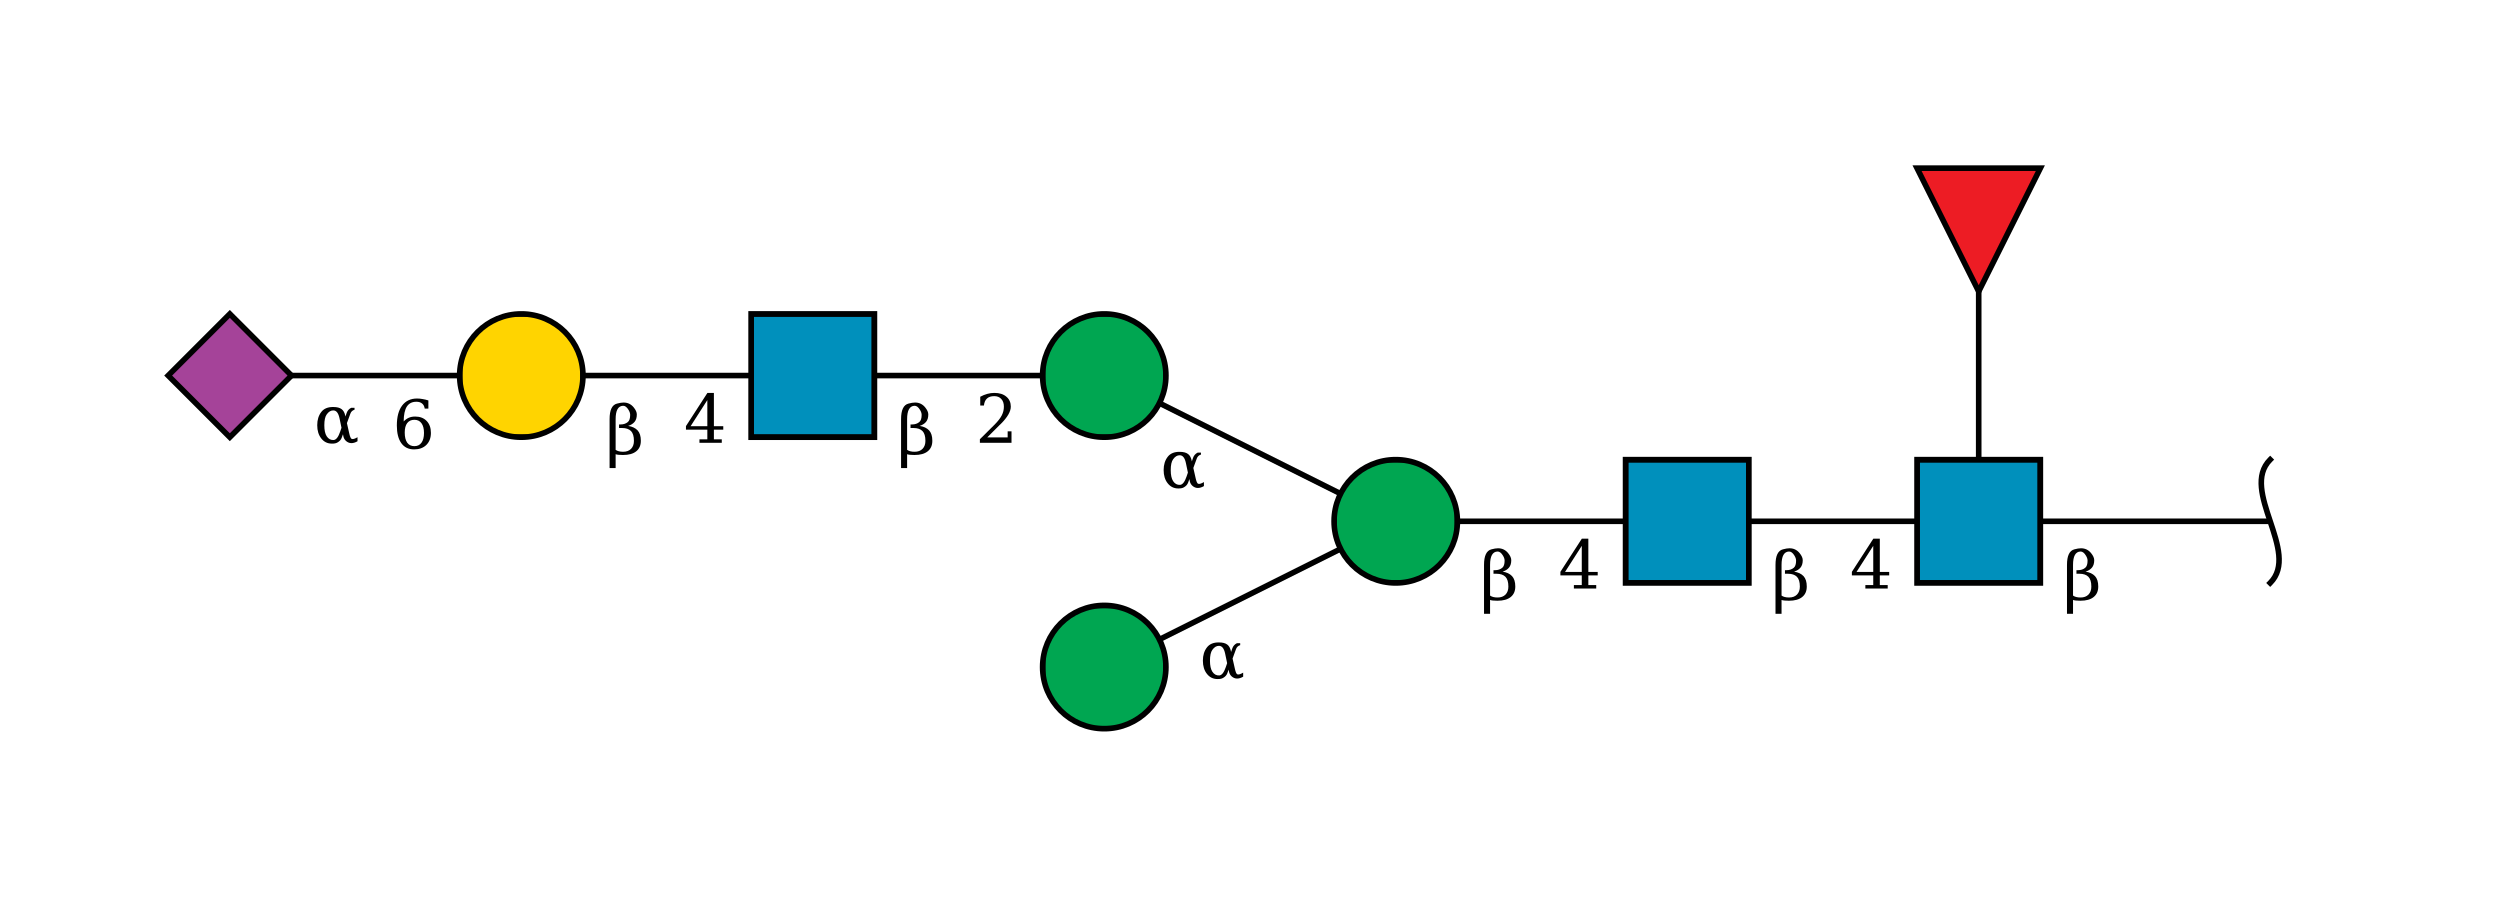 <?xml version="1.0"?>
<!DOCTYPE svg PUBLIC '-//W3C//DTD SVG 1.0//EN'
          'http://www.w3.org/TR/2001/REC-SVG-20010904/DTD/svg10.dtd'>
<svg viewBox="0 0 446 160" xmlns:xlink="http://www.w3.org/1999/xlink" style="fill-opacity:1; color-rendering:auto; color-interpolation:auto; text-rendering:auto; stroke:black; stroke-linecap:square; stroke-miterlimit:10; shape-rendering:auto; stroke-opacity:1; fill:black; stroke-dasharray:none; font-weight:normal; stroke-width:1; font-family:&apos;Dialog&apos;; font-style:normal; stroke-linejoin:miter; font-size:12; stroke-dashoffset:0; image-rendering:auto;" xmlns="http://www.w3.org/2000/svg"
><!--Generated by the Batik Graphics2D SVG Generator--><defs id="genericDefs"
  /><g
  ><defs id="defs1"
    ><clipPath clipPathUnits="userSpaceOnUse" id="clipPath_Ry6UMf2AA0YmTsN7aLuTmOOX9jEcXtqa"
      ><path d="M342 82 L364 82 L364 104 L342 104 L342 82 Z"
      /></clipPath
      ><clipPath clipPathUnits="userSpaceOnUse" id="clipPath_qVwQz60oeOI6aMWwdHbGVTHbJohpyaXq"
      ><path style="fill-rule:evenodd;" d="M353 52 L342 30 L364 30 Z"
      /></clipPath
      ><clipPath clipPathUnits="userSpaceOnUse" id="clipPath_z79UGS1fwxl1DOlaZktEAEhKlJXS0S6q"
      ><path d="M290 82 L312 82 L312 104 L290 104 L290 82 Z"
      /></clipPath
      ><clipPath clipPathUnits="userSpaceOnUse" id="clipPath_7mc8NjJSw7gxIjMUHFtazhB3sQWLlE2U"
      ><path d="M260 93 C260 99.075 255.075 104 249 104 C242.925 104 238 99.075 238 93 C238 86.925 242.925 82 249 82 C255.075 82 260 86.925 260 93 Z"
      /></clipPath
      ><clipPath clipPathUnits="userSpaceOnUse" id="clipPath_46ukVyssO8gF0WLJDiXNtMpubffqFz9N"
      ><path d="M208 119 C208 125.075 203.075 130 197 130 C190.925 130 186 125.075 186 119 C186 112.925 190.925 108 197 108 C203.075 108 208 112.925 208 119 Z"
      /></clipPath
      ><clipPath clipPathUnits="userSpaceOnUse" id="clipPath_i1k1q53yGizi46osBpPGxAHpKhpr4qmR"
      ><path d="M208 67 C208 73.075 203.075 78 197 78 C190.925 78 186 73.075 186 67 C186 60.925 190.925 56 197 56 C203.075 56 208 60.925 208 67 Z"
      /></clipPath
      ><clipPath clipPathUnits="userSpaceOnUse" id="clipPath_GPYjPrqa3Rn3E4Rn4ZdQpbtUI300WnnT"
      ><path d="M134 56 L156 56 L156 78 L134 78 L134 56 Z"
      /></clipPath
      ><clipPath clipPathUnits="userSpaceOnUse" id="clipPath_q4JTRxSIQhjuq3YlR7eh2Wr1RYLqLQ2U"
      ><path d="M104 67 C104 73.075 99.075 78 93 78 C86.925 78 82 73.075 82 67 C82 60.925 86.925 56 93 56 C99.075 56 104 60.925 104 67 Z"
      /></clipPath
      ><clipPath clipPathUnits="userSpaceOnUse" id="clipPath_YpVQ9oE1P1LDHC1TTO2yOJNzs9IwtVE0"
      ><path style="fill-rule:evenodd;" d="M41 56 L52 67 L41 78 L30 67 Z"
      /></clipPath
    ></defs
    ><g style="fill:white; text-rendering:optimizeSpeed; stroke:white;"
    ><rect x="0" width="446" height="160" y="0" style="stroke:none;"
    /></g
    ><g style="text-rendering:optimizeSpeed;" ID="l-1:1,2"
    ><polygon style="fill:none;" points=" 405 93 353 93"
    /></g
    ><g style="text-rendering:optimizeSpeed;" ID="r-1:1"
    ><path style="fill:none;" d="M405 82 C399.5 87.5 410.5 98.5 405 104"
    /></g
    ><g style="text-rendering:optimizeSpeed;" ID="l-1:2,3"
    ><polygon style="fill:none;" points=" 353 93 353 41"
    /></g
    ><g style="text-rendering:optimizeSpeed;" ID="l-1:2,4"
    ><polygon style="fill:none;" points=" 353 93 301 93"
    /></g
    ><g ID="r-1:2" style="fill:white; text-rendering:optimizeSpeed; stroke:white;"
    ><rect x="342" y="82" width="22" style="clip-path:url(#clipPath_Ry6UMf2AA0YmTsN7aLuTmOOX9jEcXtqa); stroke:none;" height="22"
      /><rect x="342" y="82" width="22" style="clip-path:url(#clipPath_Ry6UMf2AA0YmTsN7aLuTmOOX9jEcXtqa); fill:rgb(0,144,188); stroke:none;" height="22"
      /><rect x="342" y="82" width="22" style="clip-path:url(#clipPath_Ry6UMf2AA0YmTsN7aLuTmOOX9jEcXtqa); fill:none; stroke:black;" height="22"
      /><rect x="342" y="82" width="22" style="fill:none; stroke:black;" height="22"
    /></g
    ><g ID="r-1:3" style="fill:white; text-rendering:optimizeSpeed; stroke:white;"
    ><polygon style="stroke:none; clip-path:url(#clipPath_qVwQz60oeOI6aMWwdHbGVTHbJohpyaXq);" points=" 353 52 342 30 364 30"
      /><rect x="342" y="30" width="22" style="clip-path:url(#clipPath_qVwQz60oeOI6aMWwdHbGVTHbJohpyaXq); fill:rgb(237,28,36); stroke:none;" height="22"
      /><rect x="342" y="30" width="22" style="clip-path:url(#clipPath_qVwQz60oeOI6aMWwdHbGVTHbJohpyaXq); fill:none; stroke:black;" height="22"
      /><polygon style="fill:none; stroke:black;" points=" 353 52 342 30 364 30"
    /></g
    ><g style="text-rendering:optimizeSpeed;" ID="l-1:4,5"
    ><polygon style="fill:none;" points=" 301 93 249 93"
    /></g
    ><g ID="r-1:4" style="fill:white; text-rendering:optimizeSpeed; stroke:white;"
    ><rect x="290" y="82" width="22" style="clip-path:url(#clipPath_z79UGS1fwxl1DOlaZktEAEhKlJXS0S6q); stroke:none;" height="22"
      /><rect x="290" y="82" width="22" style="clip-path:url(#clipPath_z79UGS1fwxl1DOlaZktEAEhKlJXS0S6q); fill:rgb(0,144,188); stroke:none;" height="22"
      /><rect x="290" y="82" width="22" style="clip-path:url(#clipPath_z79UGS1fwxl1DOlaZktEAEhKlJXS0S6q); fill:none; stroke:black;" height="22"
      /><rect x="290" y="82" width="22" style="fill:none; stroke:black;" height="22"
    /></g
    ><g style="text-rendering:optimizeSpeed;" ID="l-1:5,6"
    ><polygon style="fill:none;" points=" 249 93 197 119"
    /></g
    ><g style="text-rendering:optimizeSpeed;" ID="l-1:5,7"
    ><polygon style="fill:none;" points=" 249 93 197 67"
    /></g
    ><g ID="r-1:5" style="fill:white; text-rendering:optimizeSpeed; stroke:white;"
    ><circle r="11" style="clip-path:url(#clipPath_7mc8NjJSw7gxIjMUHFtazhB3sQWLlE2U); stroke:none;" cx="249" cy="93"
      /><rect x="238" y="82" width="22" style="clip-path:url(#clipPath_7mc8NjJSw7gxIjMUHFtazhB3sQWLlE2U); fill:rgb(0,166,81); stroke:none;" height="22"
      /><rect x="238" y="82" width="22" style="clip-path:url(#clipPath_7mc8NjJSw7gxIjMUHFtazhB3sQWLlE2U); fill:none; stroke:black;" height="22"
      /><circle r="11" style="fill:none; stroke:black;" cx="249" cy="93"
    /></g
    ><g ID="r-1:6" style="fill:white; text-rendering:optimizeSpeed; stroke:white;"
    ><circle r="11" style="clip-path:url(#clipPath_46ukVyssO8gF0WLJDiXNtMpubffqFz9N); stroke:none;" cx="197" cy="119"
      /><rect x="186" y="108" width="22" style="clip-path:url(#clipPath_46ukVyssO8gF0WLJDiXNtMpubffqFz9N); fill:rgb(0,166,81); stroke:none;" height="22"
      /><rect x="186" y="108" width="22" style="clip-path:url(#clipPath_46ukVyssO8gF0WLJDiXNtMpubffqFz9N); fill:none; stroke:black;" height="22"
      /><circle r="11" style="fill:none; stroke:black;" cx="197" cy="119"
    /></g
    ><g style="text-rendering:optimizeSpeed;" ID="l-1:7,8"
    ><polygon style="fill:none;" points=" 197 67 145 67"
    /></g
    ><g ID="r-1:7" style="fill:white; text-rendering:optimizeSpeed; stroke:white;"
    ><circle r="11" style="clip-path:url(#clipPath_i1k1q53yGizi46osBpPGxAHpKhpr4qmR); stroke:none;" cx="197" cy="67"
      /><rect x="186" y="56" width="22" style="clip-path:url(#clipPath_i1k1q53yGizi46osBpPGxAHpKhpr4qmR); fill:rgb(0,166,81); stroke:none;" height="22"
      /><rect x="186" y="56" width="22" style="clip-path:url(#clipPath_i1k1q53yGizi46osBpPGxAHpKhpr4qmR); fill:none; stroke:black;" height="22"
      /><circle r="11" style="fill:none; stroke:black;" cx="197" cy="67"
    /></g
    ><g style="text-rendering:optimizeSpeed;" ID="l-1:8,9"
    ><polygon style="fill:none;" points=" 145 67 93 67"
    /></g
    ><g ID="r-1:8" style="fill:white; text-rendering:optimizeSpeed; stroke:white;"
    ><rect x="134" y="56" width="22" style="clip-path:url(#clipPath_GPYjPrqa3Rn3E4Rn4ZdQpbtUI300WnnT); stroke:none;" height="22"
      /><rect x="134" y="56" width="22" style="clip-path:url(#clipPath_GPYjPrqa3Rn3E4Rn4ZdQpbtUI300WnnT); fill:rgb(0,144,188); stroke:none;" height="22"
      /><rect x="134" y="56" width="22" style="clip-path:url(#clipPath_GPYjPrqa3Rn3E4Rn4ZdQpbtUI300WnnT); fill:none; stroke:black;" height="22"
      /><rect x="134" y="56" width="22" style="fill:none; stroke:black;" height="22"
    /></g
    ><g style="text-rendering:optimizeSpeed;" ID="l-1:9,10"
    ><polygon style="fill:none;" points=" 93 67 41 67"
    /></g
    ><g ID="r-1:9" style="fill:white; text-rendering:optimizeSpeed; stroke:white;"
    ><circle r="11" style="clip-path:url(#clipPath_q4JTRxSIQhjuq3YlR7eh2Wr1RYLqLQ2U); stroke:none;" cx="93" cy="67"
      /><rect x="82" y="56" width="22" style="clip-path:url(#clipPath_q4JTRxSIQhjuq3YlR7eh2Wr1RYLqLQ2U); fill:rgb(255,212,0); stroke:none;" height="22"
      /><rect x="82" y="56" width="22" style="clip-path:url(#clipPath_q4JTRxSIQhjuq3YlR7eh2Wr1RYLqLQ2U); fill:none; stroke:black;" height="22"
      /><circle r="11" style="fill:none; stroke:black;" cx="93" cy="67"
    /></g
    ><g ID="r-1:10" style="fill:white; text-rendering:optimizeSpeed; stroke:white;"
    ><polygon style="stroke:none; clip-path:url(#clipPath_YpVQ9oE1P1LDHC1TTO2yOJNzs9IwtVE0);" points=" 41 56 52 67 41 78 30 67"
      /><rect x="30" y="56" width="22" style="clip-path:url(#clipPath_YpVQ9oE1P1LDHC1TTO2yOJNzs9IwtVE0); fill:rgb(165,67,153); stroke:none;" height="22"
      /><rect x="30" y="56" width="22" style="clip-path:url(#clipPath_YpVQ9oE1P1LDHC1TTO2yOJNzs9IwtVE0); fill:none; stroke:black;" height="22"
      /><polygon style="fill:none; stroke:black;" points=" 41 56 52 67 41 78 30 67"
    /></g
    ><g ID="li-1:9,10" style="fill:white; text-rendering:optimizeSpeed; font-family:&apos;Serif&apos;; stroke:white;"
    ><rect x="70" width="7" height="10" y="70" style="stroke:none;"
      /><path d="M73.922 79.594 Q74.75 79.594 75.188 78.984 Q75.641 78.375 75.641 77.234 Q75.641 76.109 75.188 75.5 Q74.75 74.891 73.922 74.891 Q73.094 74.891 72.641 75.484 Q72.203 76.062 72.203 77.172 Q72.203 78.328 72.641 78.969 Q73.094 79.594 73.922 79.594 ZM72.016 75.188 Q72.422 74.75 72.922 74.531 Q73.422 74.312 74.062 74.312 Q75.359 74.312 76.109 75.094 Q76.875 75.875 76.875 77.234 Q76.875 78.562 76.062 79.375 Q75.25 80.172 73.875 80.172 Q72.391 80.172 71.594 79.062 Q70.797 77.953 70.797 75.906 Q70.797 73.609 71.734 72.359 Q72.688 71.094 74.406 71.094 Q74.875 71.094 75.375 71.188 Q75.891 71.266 76.422 71.438 L76.422 72.891 L75.766 72.891 Q75.688 72.297 75.297 71.984 Q74.922 71.672 74.281 71.672 Q73.141 71.672 72.578 72.531 Q72.031 73.391 72.016 75.188 Z" style="fill:black; stroke:none;"
      /><rect x="56" width="8" height="8" y="71" style="stroke:none;"
      /><path d="M61.188 77.469 L60.953 78.109 Q60.766 78.625 60.203 78.938 Q59.844 79.156 59.203 79.141 Q58.047 79.141 57.328 78.234 Q56.594 77.328 56.594 75.859 Q56.594 74.422 57.328 73.484 Q58.016 72.594 59.453 72.609 Q60.453 72.609 60.953 73 Q61.406 73.344 61.578 74.094 L61.625 74.312 L61.844 73.672 Q62.062 73.047 62.656 72.75 L63.25 72.75 L63.25 73.094 Q62.688 73.266 62.5 73.812 L61.891 75.484 L62.297 77.281 Q62.5 78.203 62.734 78.297 Q63.047 78.438 63.781 78 L63.781 78.719 Q62.594 79.406 61.75 78.688 Q61.375 78.359 61.266 77.875 L61.188 77.469 ZM60.922 76.312 L60.562 74.594 Q60.266 73.219 59.469 73.219 Q58.797 73.203 58.281 73.938 Q57.859 74.516 57.859 75.875 Q57.859 77.172 58.281 77.828 Q58.75 78.547 59.531 78.5 Q60.203 78.438 60.688 77 L60.922 76.312 Z" style="fill:black; stroke:none;"
    /></g
    ><g ID="li-1:8,9" style="fill:white; text-rendering:optimizeSpeed; font-family:&apos;Serif&apos;; stroke:white;"
    ><rect x="122" width="8" height="9" y="70" style="stroke:none;"
      /><path d="M126.188 76.031 L126.188 71.375 L123.203 76.031 L126.188 76.031 ZM128.766 79 L124.781 79 L124.781 78.375 L126.188 78.375 L126.188 76.656 L122.375 76.656 L122.375 76.016 L126.203 70.094 L127.359 70.094 L127.359 76.031 L129.031 76.031 L129.031 76.656 L127.359 76.656 L127.359 78.375 L128.766 78.375 L128.766 79 Z" style="fill:black; stroke:none;"
      /><rect x="108" width="7" height="13" y="68" style="stroke:none;"
      /><path d="M109.828 80.25 Q110.297 80.594 111.172 80.594 Q112.062 80.594 112.578 80.078 Q113.094 79.547 113.094 78.656 Q113.094 77.422 112.562 76.891 Q112.016 76.359 111 76.359 L110.438 76.359 L110.438 75.719 L110.734 75.719 Q111.484 75.719 112 75.297 Q112.422 74.953 112.422 74.016 Q112.422 73.609 112.141 73.141 Q111.688 72.375 111.156 72.391 Q109.828 72.438 109.828 74.781 L109.828 80.25 ZM108.75 83.5 L108.75 74.781 Q108.75 72.328 110.078 72 Q110.766 71.812 111.25 71.812 Q112.344 71.812 113.047 72.672 Q113.609 73.359 113.609 73.938 Q113.609 74.781 113.203 75.266 Q112.797 75.75 112.062 75.984 Q113.141 76.141 113.75 76.781 Q114.328 77.406 114.328 78.641 Q114.328 79.859 113.5 80.516 Q112.688 81.172 111.141 81.172 Q110.188 81.172 109.828 81.031 L109.828 83.5 L108.75 83.5 Z" style="fill:black; stroke:none;"
    /></g
    ><g ID="li-1:7,8" style="fill:white; text-rendering:optimizeSpeed; font-family:&apos;Serif&apos;; stroke:white;"
    ><rect x="174" width="7" height="9" y="70" style="stroke:none;"
      /><path d="M175.531 72.344 L174.875 72.344 L174.875 70.781 Q175.5 70.438 176.141 70.266 Q176.781 70.094 177.391 70.094 Q178.75 70.094 179.531 70.766 Q180.328 71.422 180.328 72.547 Q180.328 73.844 178.547 75.625 Q178.406 75.766 178.328 75.828 L176.125 78.031 L179.766 78.031 L179.766 76.953 L180.453 76.953 L180.453 79 L174.812 79 L174.812 78.359 L177.469 75.719 Q178.344 74.828 178.719 74.094 Q179.094 73.359 179.094 72.547 Q179.094 71.672 178.625 71.172 Q178.172 70.672 177.375 70.672 Q176.531 70.672 176.078 71.094 Q175.625 71.5 175.531 72.344 Z" style="fill:black; stroke:none;"
      /><rect x="160" width="7" height="13" y="68" style="stroke:none;"
      /><path d="M161.828 80.25 Q162.297 80.594 163.172 80.594 Q164.062 80.594 164.578 80.078 Q165.094 79.547 165.094 78.656 Q165.094 77.422 164.562 76.891 Q164.016 76.359 163 76.359 L162.438 76.359 L162.438 75.719 L162.734 75.719 Q163.484 75.719 164 75.297 Q164.422 74.953 164.422 74.016 Q164.422 73.609 164.141 73.141 Q163.688 72.375 163.156 72.391 Q161.828 72.438 161.828 74.781 L161.828 80.25 ZM160.75 83.5 L160.75 74.781 Q160.75 72.328 162.078 72 Q162.766 71.812 163.25 71.812 Q164.344 71.812 165.047 72.672 Q165.609 73.359 165.609 73.938 Q165.609 74.781 165.203 75.266 Q164.797 75.75 164.062 75.984 Q165.141 76.141 165.75 76.781 Q166.328 77.406 166.328 78.641 Q166.328 79.859 165.5 80.516 Q164.688 81.172 163.141 81.172 Q162.188 81.172 161.828 81.031 L161.828 83.5 L160.75 83.5 Z" style="fill:black; stroke:none;"
    /></g
    ><g ID="li-1:5,6" style="fill:white; text-rendering:optimizeSpeed; font-family:&apos;Serif&apos;; stroke:white;"
    ><rect x="214" width="8" height="8" y="113" style="stroke:none;"
      /><path d="M219.188 119.469 L218.953 120.109 Q218.766 120.625 218.203 120.938 Q217.844 121.156 217.203 121.141 Q216.047 121.141 215.328 120.234 Q214.594 119.328 214.594 117.859 Q214.594 116.422 215.328 115.484 Q216.016 114.594 217.453 114.609 Q218.453 114.609 218.953 115 Q219.406 115.344 219.578 116.094 L219.625 116.312 L219.844 115.672 Q220.062 115.047 220.656 114.75 L221.25 114.75 L221.25 115.094 Q220.688 115.266 220.5 115.812 L219.891 117.484 L220.297 119.281 Q220.5 120.203 220.734 120.297 Q221.047 120.438 221.781 120 L221.781 120.719 Q220.594 121.406 219.75 120.688 Q219.375 120.359 219.266 119.875 L219.188 119.469 ZM218.922 118.312 L218.562 116.594 Q218.266 115.219 217.469 115.219 Q216.797 115.203 216.281 115.938 Q215.859 116.516 215.859 117.875 Q215.859 119.172 216.281 119.828 Q216.75 120.547 217.531 120.5 Q218.203 120.438 218.688 119 L218.922 118.312 Z" style="fill:black; stroke:none;"
    /></g
    ><g ID="li-1:5,7" style="fill:white; text-rendering:optimizeSpeed; font-family:&apos;Serif&apos;; stroke:white;"
    ><rect x="207" width="8" height="8" y="79" style="stroke:none;"
      /><path d="M212.188 85.469 L211.953 86.109 Q211.766 86.625 211.203 86.938 Q210.844 87.156 210.203 87.141 Q209.047 87.141 208.328 86.234 Q207.594 85.328 207.594 83.859 Q207.594 82.422 208.328 81.484 Q209.016 80.594 210.453 80.609 Q211.453 80.609 211.953 81 Q212.406 81.344 212.578 82.094 L212.625 82.312 L212.844 81.672 Q213.062 81.047 213.656 80.75 L214.25 80.75 L214.25 81.094 Q213.688 81.266 213.5 81.812 L212.891 83.484 L213.297 85.281 Q213.5 86.203 213.734 86.297 Q214.047 86.438 214.781 86 L214.781 86.719 Q213.594 87.406 212.75 86.688 Q212.375 86.359 212.266 85.875 L212.188 85.469 ZM211.922 84.312 L211.562 82.594 Q211.266 81.219 210.469 81.219 Q209.797 81.203 209.281 81.938 Q208.859 82.516 208.859 83.875 Q208.859 85.172 209.281 85.828 Q209.75 86.547 210.531 86.5 Q211.203 86.438 211.688 85 L211.922 84.312 Z" style="fill:black; stroke:none;"
    /></g
    ><g ID="li-1:4,5" style="fill:white; text-rendering:optimizeSpeed; font-family:&apos;Serif&apos;; stroke:white;"
    ><rect x="278" width="8" height="9" y="96" style="stroke:none;"
      /><path d="M282.188 102.031 L282.188 97.375 L279.203 102.031 L282.188 102.031 ZM284.766 105 L280.781 105 L280.781 104.375 L282.188 104.375 L282.188 102.656 L278.375 102.656 L278.375 102.016 L282.203 96.094 L283.359 96.094 L283.359 102.031 L285.031 102.031 L285.031 102.656 L283.359 102.656 L283.359 104.375 L284.766 104.375 L284.766 105 Z" style="fill:black; stroke:none;"
      /><rect x="264" width="7" height="13" y="94" style="stroke:none;"
      /><path d="M265.828 106.25 Q266.297 106.594 267.172 106.594 Q268.062 106.594 268.578 106.078 Q269.094 105.547 269.094 104.656 Q269.094 103.422 268.562 102.891 Q268.016 102.359 267 102.359 L266.438 102.359 L266.438 101.719 L266.734 101.719 Q267.484 101.719 268 101.297 Q268.422 100.953 268.422 100.016 Q268.422 99.609 268.141 99.141 Q267.688 98.375 267.156 98.391 Q265.828 98.438 265.828 100.781 L265.828 106.25 ZM264.75 109.5 L264.75 100.781 Q264.75 98.328 266.078 98 Q266.766 97.812 267.25 97.812 Q268.344 97.812 269.047 98.672 Q269.609 99.359 269.609 99.938 Q269.609 100.781 269.203 101.266 Q268.797 101.75 268.062 101.984 Q269.141 102.141 269.75 102.781 Q270.328 103.406 270.328 104.641 Q270.328 105.859 269.5 106.516 Q268.688 107.172 267.141 107.172 Q266.188 107.172 265.828 107.031 L265.828 109.5 L264.75 109.5 Z" style="fill:black; stroke:none;"
    /></g
    ><g ID="li-1:2,4" style="fill:white; text-rendering:optimizeSpeed; font-family:&apos;Serif&apos;; stroke:white;"
    ><rect x="330" width="8" height="9" y="96" style="stroke:none;"
      /><path d="M334.188 102.031 L334.188 97.375 L331.203 102.031 L334.188 102.031 ZM336.766 105 L332.781 105 L332.781 104.375 L334.188 104.375 L334.188 102.656 L330.375 102.656 L330.375 102.016 L334.203 96.094 L335.359 96.094 L335.359 102.031 L337.031 102.031 L337.031 102.656 L335.359 102.656 L335.359 104.375 L336.766 104.375 L336.766 105 Z" style="fill:black; stroke:none;"
      /><rect x="316" width="7" height="13" y="94" style="stroke:none;"
      /><path d="M317.828 106.25 Q318.297 106.594 319.172 106.594 Q320.062 106.594 320.578 106.078 Q321.094 105.547 321.094 104.656 Q321.094 103.422 320.562 102.891 Q320.016 102.359 319 102.359 L318.438 102.359 L318.438 101.719 L318.734 101.719 Q319.484 101.719 320 101.297 Q320.422 100.953 320.422 100.016 Q320.422 99.609 320.141 99.141 Q319.688 98.375 319.156 98.391 Q317.828 98.438 317.828 100.781 L317.828 106.25 ZM316.75 109.5 L316.75 100.781 Q316.75 98.328 318.078 98 Q318.766 97.812 319.25 97.812 Q320.344 97.812 321.047 98.672 Q321.609 99.359 321.609 99.938 Q321.609 100.781 321.203 101.266 Q320.797 101.75 320.062 101.984 Q321.141 102.141 321.75 102.781 Q322.328 103.406 322.328 104.641 Q322.328 105.859 321.5 106.516 Q320.688 107.172 319.141 107.172 Q318.188 107.172 317.828 107.031 L317.828 109.5 L316.75 109.5 Z" style="fill:black; stroke:none;"
    /></g
    ><g ID="li-1:1,2" style="fill:white; text-rendering:optimizeSpeed; font-family:&apos;Serif&apos;; stroke:white;"
    ><rect x="368" width="7" height="13" y="94" style="stroke:none;"
      /><path d="M369.828 106.25 Q370.297 106.594 371.172 106.594 Q372.062 106.594 372.578 106.078 Q373.094 105.547 373.094 104.656 Q373.094 103.422 372.562 102.891 Q372.016 102.359 371 102.359 L370.438 102.359 L370.438 101.719 L370.734 101.719 Q371.484 101.719 372 101.297 Q372.422 100.953 372.422 100.016 Q372.422 99.609 372.141 99.141 Q371.688 98.375 371.156 98.391 Q369.828 98.438 369.828 100.781 L369.828 106.25 ZM368.75 109.5 L368.75 100.781 Q368.75 98.328 370.078 98 Q370.766 97.812 371.25 97.812 Q372.344 97.812 373.047 98.672 Q373.609 99.359 373.609 99.938 Q373.609 100.781 373.203 101.266 Q372.797 101.75 372.062 101.984 Q373.141 102.141 373.75 102.781 Q374.328 103.406 374.328 104.641 Q374.328 105.859 373.5 106.516 Q372.688 107.172 371.141 107.172 Q370.188 107.172 369.828 107.031 L369.828 109.5 L368.75 109.5 Z" style="fill:black; stroke:none;"
    /></g
  ></g
></svg
>
